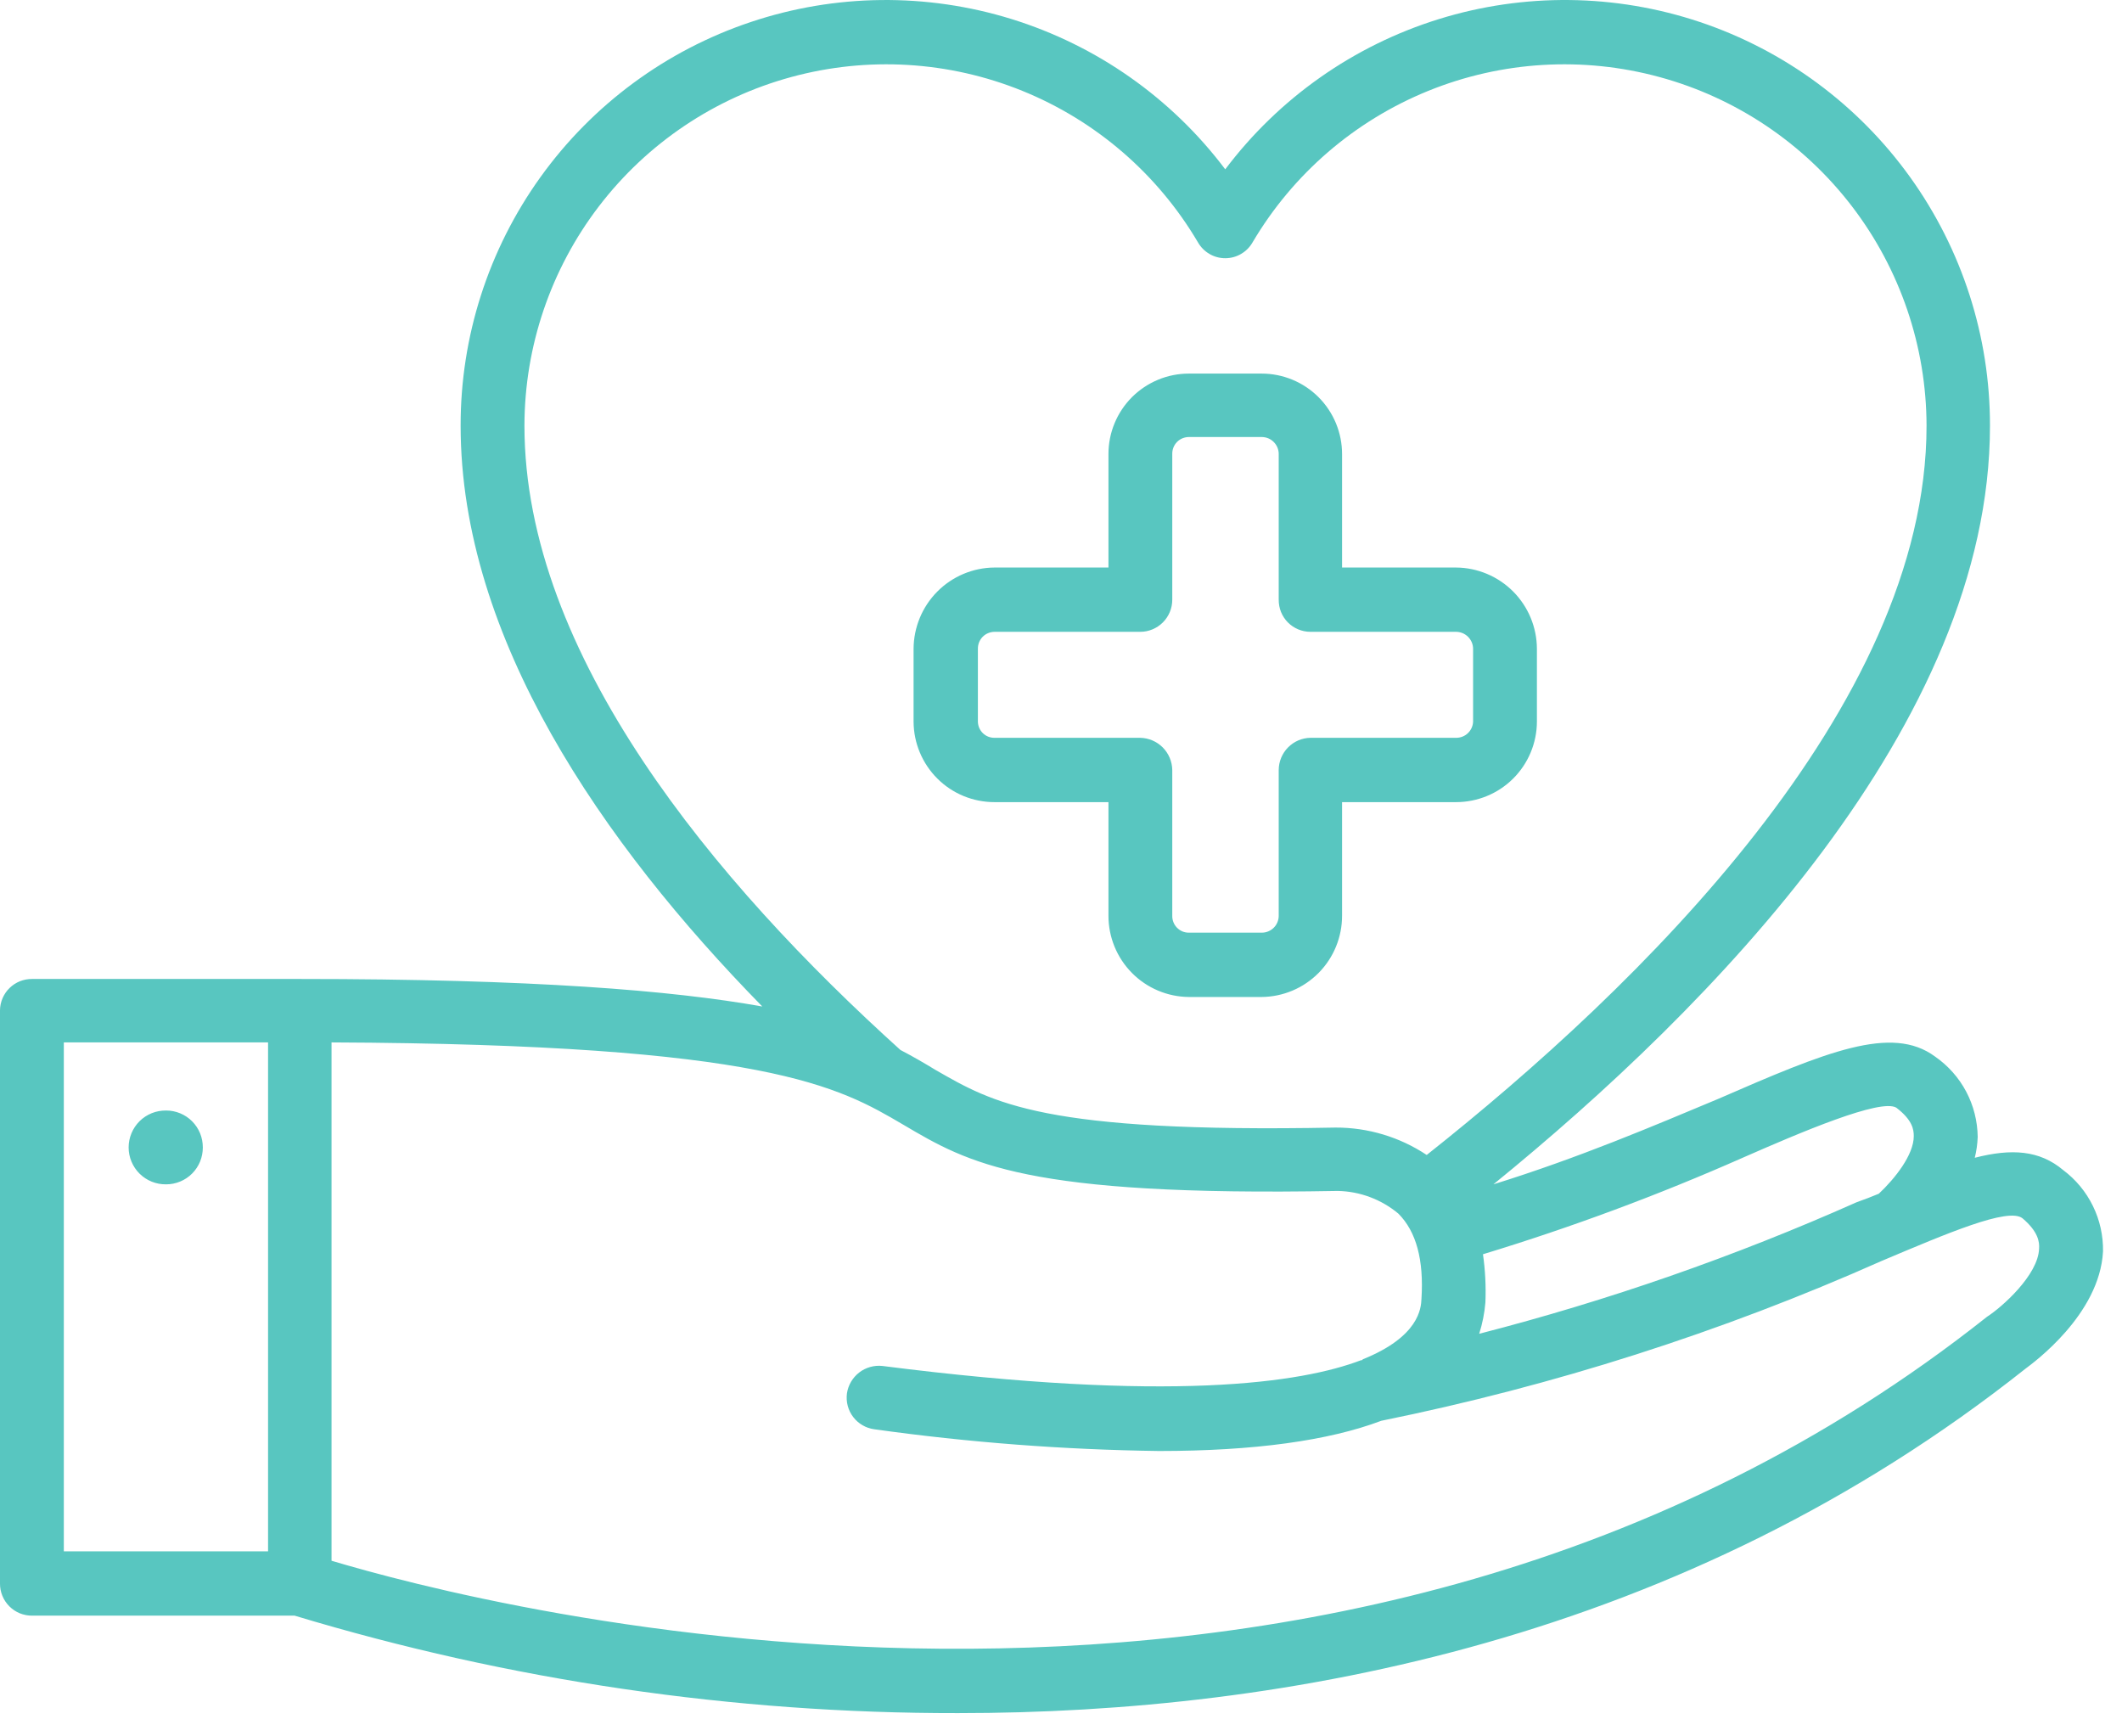 <svg width="55" height="45" viewBox="0 0 55 45" fill="none" xmlns="http://www.w3.org/2000/svg">
<path d="M53.476 30.324C52.864 29.809 52.141 29.759 51.184 30.005C51.228 29.828 51.253 29.648 51.26 29.465C51.255 29.055 51.153 28.652 50.961 28.289C50.769 27.927 50.492 27.616 50.155 27.382C49.028 26.549 47.336 27.259 44.517 28.486C42.875 29.172 40.925 30.005 38.708 30.693C44.346 26.107 51.578 18.754 51.578 11.033C51.581 8.721 50.856 6.467 49.507 4.589C48.158 2.712 46.253 1.306 44.061 0.571C41.869 -0.163 39.502 -0.19 37.293 0.495C35.085 1.18 33.149 2.542 31.757 4.388C30.366 2.542 28.43 1.18 26.222 0.495C24.014 -0.19 21.646 -0.163 19.455 0.572C17.263 1.306 15.358 2.712 14.009 4.589C12.66 6.467 11.936 8.721 11.939 11.033C11.939 16.523 15.601 21.842 19.758 26.084C17.416 25.667 13.814 25.371 7.769 25.371H0.833C0.725 25.37 0.618 25.39 0.518 25.429C0.418 25.469 0.326 25.529 0.249 25.604C0.171 25.679 0.11 25.769 0.067 25.868C0.024 25.967 0.001 26.074 2.81002e-05 26.182V41.038C-0.001 41.148 0.02 41.256 0.062 41.358C0.103 41.459 0.165 41.551 0.242 41.629C0.32 41.707 0.412 41.768 0.513 41.81C0.615 41.851 0.724 41.872 0.833 41.871H7.636C13.213 43.554 19.007 44.405 24.831 44.397C33.326 44.397 43.623 42.509 52.497 35.472C52.693 35.324 54.42 34.074 54.508 32.433C54.515 32.025 54.426 31.62 54.246 31.254C54.067 30.887 53.803 30.569 53.476 30.324ZM45.167 30.005C46.673 29.343 48.747 28.461 49.151 28.707C49.568 29.026 49.603 29.27 49.603 29.443C49.603 29.932 49.113 30.545 48.697 30.936C48.513 31.012 48.33 31.085 48.122 31.157C44.961 32.564 41.689 33.704 38.339 34.566C38.423 34.303 38.477 34.031 38.5 33.755C38.517 33.338 38.496 32.919 38.437 32.505C40.729 31.808 42.976 30.973 45.167 30.005ZM13.593 11.033C13.596 8.977 14.274 6.979 15.523 5.347C16.772 3.714 18.523 2.537 20.506 1.997C22.489 1.456 24.595 1.582 26.499 2.355C28.404 3.128 30.002 4.506 31.047 6.276C31.118 6.402 31.221 6.507 31.346 6.58C31.47 6.654 31.613 6.692 31.757 6.692C31.902 6.692 32.044 6.654 32.169 6.58C32.294 6.507 32.397 6.402 32.468 6.276C33.514 4.506 35.113 3.129 37.019 2.355C38.924 1.582 41.03 1.456 43.014 1.997C44.998 2.537 46.75 3.714 48 5.346C49.25 6.979 49.93 8.976 49.934 11.033C49.934 18.337 42.459 25.592 36.979 29.932C36.278 29.466 35.455 29.219 34.614 29.222C27.026 29.368 25.74 28.584 24.244 27.726C23.963 27.555 23.667 27.382 23.338 27.211C18.531 22.871 13.593 16.964 13.593 11.033ZM1.654 27.015H6.948V40.204H1.654V27.015ZM51.503 34.124C34.627 47.509 12.378 41.578 8.593 40.448V27.015C19.881 27.063 21.744 28.168 23.411 29.147C25.115 30.153 26.574 31.012 34.674 30.864C35.249 30.876 35.802 31.083 36.243 31.451C36.71 31.918 36.906 32.654 36.843 33.658C36.833 33.904 36.783 34.639 35.324 35.227L35.299 35.252H35.274C33.73 35.839 30.337 36.354 22.871 35.4C22.656 35.377 22.44 35.438 22.269 35.57C22.098 35.703 21.984 35.896 21.952 36.11C21.938 36.218 21.944 36.328 21.972 36.433C22 36.538 22.048 36.637 22.114 36.723C22.18 36.81 22.262 36.882 22.357 36.937C22.451 36.992 22.555 37.027 22.663 37.041C25.108 37.383 27.572 37.571 30.04 37.604C32.505 37.604 34.441 37.335 35.801 36.821C40.262 35.916 44.611 34.528 48.769 32.679C50.461 31.966 52.055 31.28 52.422 31.574C52.828 31.918 52.864 32.187 52.851 32.36C52.828 33.045 51.885 33.879 51.503 34.124ZM5.257 29.737C5.257 29.862 5.233 29.987 5.186 30.103C5.138 30.219 5.068 30.325 4.979 30.414C4.891 30.503 4.785 30.573 4.669 30.621C4.553 30.669 4.428 30.694 4.303 30.693C4.176 30.695 4.05 30.671 3.933 30.624C3.815 30.576 3.708 30.506 3.618 30.417C3.528 30.328 3.457 30.222 3.408 30.105C3.359 29.989 3.334 29.863 3.334 29.737C3.334 29.61 3.359 29.485 3.408 29.368C3.457 29.251 3.528 29.145 3.618 29.056C3.708 28.967 3.815 28.897 3.933 28.849C4.05 28.802 4.176 28.779 4.303 28.78C4.428 28.779 4.553 28.804 4.669 28.852C4.785 28.9 4.891 28.97 4.979 29.059C5.068 29.148 5.138 29.254 5.186 29.37C5.233 29.486 5.257 29.611 5.257 29.737ZM25.775 20.788H28.73V23.73C28.729 24.285 28.947 24.818 29.337 25.213C29.727 25.608 30.258 25.833 30.814 25.838H32.701C33.257 25.833 33.787 25.608 34.178 25.213C34.568 24.818 34.786 24.285 34.785 23.73V20.788H37.739C38.293 20.788 38.825 20.57 39.218 20.179C39.611 19.788 39.833 19.258 39.835 18.704V16.816C39.834 16.26 39.613 15.726 39.221 15.331C38.828 14.936 38.296 14.712 37.739 14.708H34.785V11.768C34.785 11.494 34.731 11.223 34.627 10.97C34.522 10.717 34.369 10.487 34.175 10.293C33.982 10.1 33.752 9.946 33.499 9.841C33.246 9.736 32.975 9.682 32.701 9.682H30.814C30.54 9.682 30.268 9.736 30.016 9.841C29.763 9.946 29.533 10.1 29.339 10.293C29.146 10.487 28.992 10.717 28.888 10.97C28.783 11.223 28.73 11.494 28.73 11.768V14.708H25.775C25.219 14.712 24.686 14.936 24.294 15.331C23.902 15.726 23.681 16.26 23.679 16.816V18.704C23.682 19.258 23.904 19.788 24.297 20.179C24.689 20.57 25.221 20.788 25.775 20.788ZM25.346 16.816C25.345 16.759 25.355 16.702 25.376 16.648C25.397 16.595 25.428 16.547 25.468 16.505C25.508 16.464 25.556 16.431 25.609 16.409C25.661 16.387 25.718 16.375 25.775 16.374H29.551C29.66 16.375 29.769 16.353 29.87 16.311C29.971 16.269 30.063 16.208 30.14 16.131C30.218 16.053 30.279 15.961 30.321 15.86C30.363 15.759 30.384 15.65 30.384 15.541V11.768C30.383 11.711 30.392 11.653 30.413 11.6C30.434 11.546 30.465 11.498 30.505 11.456C30.545 11.415 30.593 11.382 30.646 11.36C30.699 11.338 30.756 11.326 30.814 11.326H32.701C32.759 11.326 32.817 11.337 32.871 11.359C32.924 11.381 32.973 11.414 33.014 11.455C33.055 11.496 33.088 11.545 33.11 11.599C33.132 11.652 33.143 11.71 33.143 11.768V15.541C33.142 15.65 33.162 15.758 33.202 15.859C33.243 15.96 33.303 16.052 33.379 16.129C33.456 16.207 33.547 16.268 33.647 16.31C33.747 16.352 33.855 16.374 33.964 16.374H37.739C37.856 16.375 37.969 16.421 38.051 16.504C38.134 16.587 38.181 16.699 38.181 16.816V18.704C38.176 18.817 38.127 18.924 38.045 19.002C37.962 19.08 37.853 19.122 37.739 19.121H33.964C33.745 19.125 33.537 19.215 33.384 19.371C33.231 19.526 33.144 19.736 33.143 19.954V23.73C33.143 23.788 33.132 23.845 33.11 23.899C33.088 23.953 33.056 24.002 33.014 24.043C32.973 24.084 32.924 24.116 32.871 24.138C32.817 24.16 32.759 24.172 32.701 24.171H30.814C30.756 24.171 30.699 24.16 30.646 24.138C30.593 24.115 30.545 24.082 30.505 24.041C30.465 24 30.434 23.951 30.413 23.898C30.392 23.844 30.383 23.787 30.384 23.73V19.954C30.38 19.734 30.291 19.525 30.136 19.369C29.98 19.214 29.771 19.125 29.551 19.121H25.775C25.663 19.122 25.555 19.079 25.475 19.001C25.395 18.923 25.348 18.816 25.346 18.704V16.816Z" fill="#58C6C0"/>
</svg>
